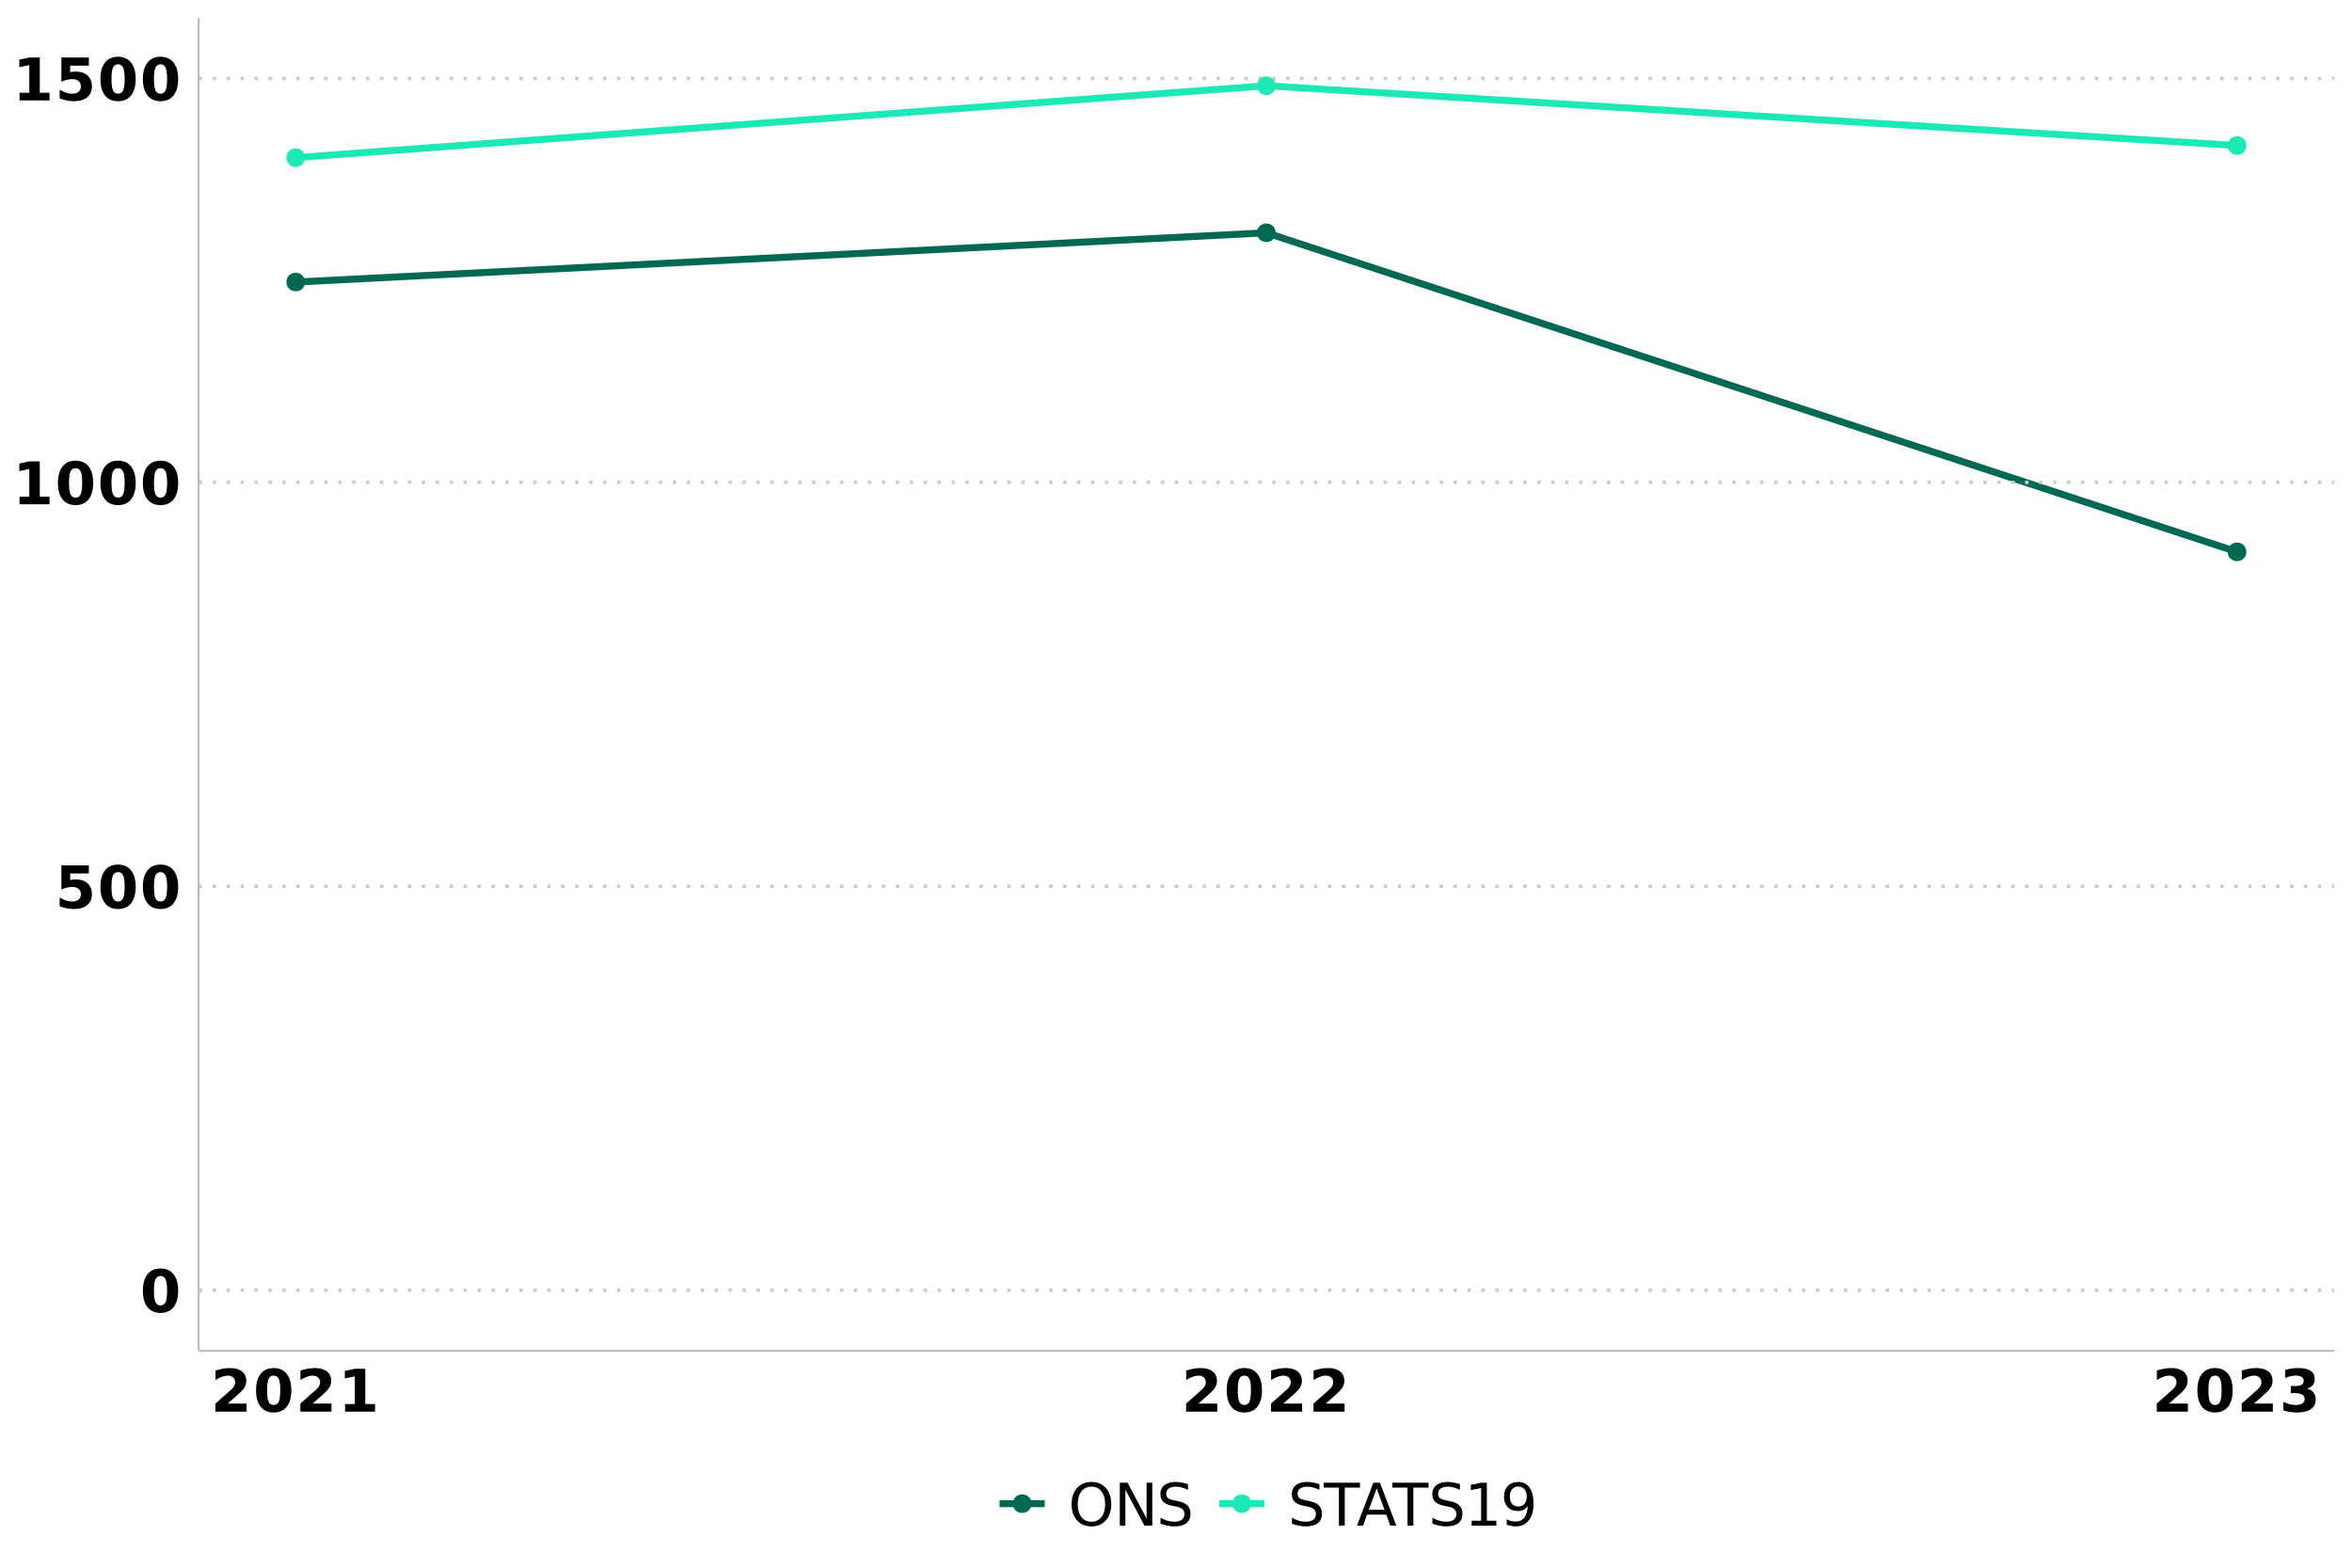 <?xml version="1.0" encoding="UTF-8"?>
<svg xmlns="http://www.w3.org/2000/svg" xmlns:xlink="http://www.w3.org/1999/xlink" width="720" height="480" viewBox="0 0 720 480">
<defs>
<g>
<g id="glyph-0-0">
<path d="M 8.281 -6.578 C 8.281 -8.211 8.125 -9.363 7.812 -10.031 C 7.508 -10.707 6.992 -11.047 6.266 -11.047 C 5.535 -11.047 5.016 -10.707 4.703 -10.031 C 4.398 -9.363 4.25 -8.211 4.25 -6.578 C 4.25 -4.922 4.398 -3.75 4.703 -3.062 C 5.016 -2.383 5.535 -2.047 6.266 -2.047 C 6.984 -2.047 7.5 -2.383 7.812 -3.062 C 8.125 -3.75 8.281 -4.922 8.281 -6.578 Z M 11.656 -6.547 C 11.656 -4.367 11.188 -2.691 10.25 -1.516 C 9.312 -0.336 7.984 0.25 6.266 0.25 C 4.535 0.25 3.203 -0.336 2.266 -1.516 C 1.328 -2.691 0.859 -4.367 0.859 -6.547 C 0.859 -8.723 1.328 -10.398 2.266 -11.578 C 3.203 -12.766 4.535 -13.359 6.266 -13.359 C 7.984 -13.359 9.312 -12.766 10.25 -11.578 C 11.188 -10.398 11.656 -8.723 11.656 -6.547 Z M 11.656 -6.547 "/>
</g>
<g id="glyph-0-1">
<path d="M 1.906 -13.125 L 10.312 -13.125 L 10.312 -10.641 L 4.609 -10.641 L 4.609 -8.609 C 4.867 -8.672 5.129 -8.723 5.391 -8.766 C 5.648 -8.805 5.922 -8.828 6.203 -8.828 C 7.797 -8.828 9.035 -8.426 9.922 -7.625 C 10.816 -6.82 11.266 -5.707 11.266 -4.281 C 11.266 -2.863 10.781 -1.754 9.812 -0.953 C 8.844 -0.148 7.5 0.25 5.781 0.25 C 5.031 0.25 4.289 0.176 3.562 0.031 C 2.832 -0.102 2.109 -0.316 1.391 -0.609 L 1.391 -3.281 C 2.109 -2.863 2.785 -2.551 3.422 -2.344 C 4.066 -2.145 4.672 -2.047 5.234 -2.047 C 6.055 -2.047 6.703 -2.242 7.172 -2.641 C 7.648 -3.047 7.891 -3.594 7.891 -4.281 C 7.891 -4.969 7.648 -5.508 7.172 -5.906 C 6.703 -6.312 6.055 -6.516 5.234 -6.516 C 4.754 -6.516 4.238 -6.453 3.688 -6.328 C 3.133 -6.203 2.539 -6.004 1.906 -5.734 Z M 1.906 -13.125 "/>
</g>
<g id="glyph-0-2">
<path d="M 2.109 -2.344 L 5.094 -2.344 L 5.094 -10.812 L 2.031 -10.188 L 2.031 -12.484 L 5.078 -13.125 L 8.297 -13.125 L 8.297 -2.344 L 11.281 -2.344 L 11.281 0 L 2.109 0 Z M 2.109 -2.344 "/>
</g>
<g id="glyph-0-3">
<path d="M 5.188 -2.484 L 10.953 -2.484 L 10.953 0 L 1.422 0 L 1.422 -2.484 L 6.219 -6.719 C 6.645 -7.102 6.957 -7.477 7.156 -7.844 C 7.363 -8.219 7.469 -8.602 7.469 -9 C 7.469 -9.613 7.258 -10.109 6.844 -10.484 C 6.438 -10.859 5.891 -11.047 5.203 -11.047 C 4.672 -11.047 4.094 -10.93 3.469 -10.703 C 2.844 -10.484 2.172 -10.148 1.453 -9.703 L 1.453 -12.594 C 2.223 -12.844 2.977 -13.031 3.719 -13.156 C 4.457 -13.289 5.188 -13.359 5.906 -13.359 C 7.477 -13.359 8.695 -13.008 9.562 -12.312 C 10.438 -11.625 10.875 -10.664 10.875 -9.438 C 10.875 -8.719 10.688 -8.047 10.312 -7.422 C 9.945 -6.805 9.172 -5.984 7.984 -4.953 Z M 5.188 -2.484 "/>
</g>
<g id="glyph-0-4">
<path d="M 8.391 -7.078 C 9.273 -6.848 9.945 -6.445 10.406 -5.875 C 10.863 -5.312 11.094 -4.598 11.094 -3.734 C 11.094 -2.43 10.594 -1.441 9.594 -0.766 C 8.602 -0.086 7.148 0.25 5.234 0.25 C 4.566 0.25 3.895 0.191 3.219 0.078 C 2.539 -0.023 1.867 -0.18 1.203 -0.391 L 1.203 -3 C 1.836 -2.688 2.469 -2.445 3.094 -2.281 C 3.719 -2.125 4.332 -2.047 4.938 -2.047 C 5.832 -2.047 6.516 -2.203 6.984 -2.516 C 7.461 -2.828 7.703 -3.27 7.703 -3.844 C 7.703 -4.445 7.457 -4.898 6.969 -5.203 C 6.477 -5.516 5.758 -5.672 4.812 -5.672 L 3.453 -5.672 L 3.453 -7.844 L 4.875 -7.844 C 5.727 -7.844 6.363 -7.977 6.781 -8.25 C 7.195 -8.52 7.406 -8.926 7.406 -9.469 C 7.406 -9.969 7.203 -10.352 6.797 -10.625 C 6.391 -10.906 5.816 -11.047 5.078 -11.047 C 4.535 -11.047 3.984 -10.984 3.422 -10.859 C 2.867 -10.734 2.316 -10.551 1.766 -10.312 L 1.766 -12.797 C 2.43 -12.984 3.094 -13.125 3.75 -13.219 C 4.406 -13.312 5.051 -13.359 5.688 -13.359 C 7.395 -13.359 8.672 -13.078 9.516 -12.516 C 10.359 -11.961 10.781 -11.125 10.781 -10 C 10.781 -9.227 10.578 -8.598 10.172 -8.109 C 9.773 -7.617 9.18 -7.273 8.391 -7.078 Z M 8.391 -7.078 "/>
</g>
<g id="glyph-1-0">
<path d="M 7.094 -11.922 C 5.801 -11.922 4.773 -11.438 4.016 -10.469 C 3.266 -9.508 2.891 -8.203 2.891 -6.547 C 2.891 -4.891 3.266 -3.582 4.016 -2.625 C 4.773 -1.664 5.801 -1.188 7.094 -1.188 C 8.383 -1.188 9.406 -1.664 10.156 -2.625 C 10.906 -3.582 11.281 -4.891 11.281 -6.547 C 11.281 -8.203 10.906 -9.508 10.156 -10.469 C 9.406 -11.438 8.383 -11.922 7.094 -11.922 Z M 7.094 -13.359 C 8.938 -13.359 10.406 -12.738 11.5 -11.5 C 12.602 -10.27 13.156 -8.617 13.156 -6.547 C 13.156 -4.484 12.602 -2.832 11.5 -1.594 C 10.406 -0.363 8.938 0.25 7.094 0.25 C 5.25 0.25 3.773 -0.363 2.672 -1.594 C 1.566 -2.82 1.016 -4.473 1.016 -6.547 C 1.016 -8.617 1.566 -10.27 2.672 -11.5 C 3.773 -12.738 5.25 -13.359 7.094 -13.359 Z M 7.094 -13.359 "/>
</g>
<g id="glyph-1-1">
<path d="M 1.766 -13.125 L 4.156 -13.125 L 9.969 -2.141 L 9.969 -13.125 L 11.703 -13.125 L 11.703 0 L 9.312 0 L 3.484 -10.984 L 3.484 0 L 1.766 0 Z M 1.766 -13.125 "/>
</g>
<g id="glyph-1-2">
<path d="M 9.641 -12.688 L 9.641 -10.953 C 8.961 -11.273 8.32 -11.516 7.719 -11.672 C 7.125 -11.836 6.551 -11.922 6 -11.922 C 5.031 -11.922 4.281 -11.734 3.75 -11.359 C 3.227 -10.984 2.969 -10.445 2.969 -9.75 C 2.969 -9.176 3.141 -8.738 3.484 -8.438 C 3.836 -8.145 4.5 -7.906 5.469 -7.719 L 6.547 -7.5 C 7.867 -7.25 8.844 -6.805 9.469 -6.172 C 10.102 -5.535 10.422 -4.688 10.422 -3.625 C 10.422 -2.352 9.992 -1.391 9.141 -0.734 C 8.285 -0.078 7.035 0.25 5.391 0.25 C 4.773 0.25 4.113 0.176 3.406 0.031 C 2.707 -0.102 1.984 -0.305 1.234 -0.578 L 1.234 -2.406 C 1.961 -2 2.672 -1.691 3.359 -1.484 C 4.047 -1.285 4.723 -1.188 5.391 -1.188 C 6.41 -1.188 7.191 -1.383 7.734 -1.781 C 8.285 -2.176 8.562 -2.742 8.562 -3.484 C 8.562 -4.129 8.363 -4.633 7.969 -5 C 7.582 -5.363 6.938 -5.633 6.031 -5.812 L 4.953 -6.031 C 3.629 -6.289 2.672 -6.703 2.078 -7.266 C 1.484 -7.828 1.188 -8.609 1.188 -9.609 C 1.188 -10.773 1.594 -11.691 2.406 -12.359 C 3.227 -13.023 4.359 -13.359 5.797 -13.359 C 6.41 -13.359 7.035 -13.301 7.672 -13.188 C 8.305 -13.082 8.961 -12.914 9.641 -12.688 Z M 9.641 -12.688 "/>
</g>
<g id="glyph-1-3">
<path d="M -0.047 -13.125 L 11.047 -13.125 L 11.047 -11.625 L 6.391 -11.625 L 6.391 0 L 4.609 0 L 4.609 -11.625 L -0.047 -11.625 Z M -0.047 -13.125 "/>
</g>
<g id="glyph-1-4">
<path d="M 6.156 -11.375 L 3.75 -4.844 L 8.562 -4.844 Z M 5.156 -13.125 L 7.156 -13.125 L 12.172 0 L 10.312 0 L 9.125 -3.359 L 3.203 -3.359 L 2.016 0 L 0.141 0 Z M 5.156 -13.125 "/>
</g>
<g id="glyph-1-5">
<path d="M 2.234 -1.5 L 5.141 -1.5 L 5.141 -11.5 L 1.984 -10.875 L 1.984 -12.484 L 5.109 -13.125 L 6.891 -13.125 L 6.891 -1.5 L 9.797 -1.5 L 9.797 0 L 2.234 0 Z M 2.234 -1.5 "/>
</g>
<g id="glyph-1-6">
<path d="M 1.984 -0.266 L 1.984 -1.891 C 2.422 -1.68 2.867 -1.52 3.328 -1.406 C 3.785 -1.289 4.234 -1.234 4.672 -1.234 C 5.848 -1.234 6.742 -1.629 7.359 -2.422 C 7.973 -3.211 8.328 -4.41 8.422 -6.016 C 8.078 -5.504 7.645 -5.113 7.125 -4.844 C 6.602 -4.582 6.023 -4.453 5.391 -4.453 C 4.078 -4.453 3.039 -4.848 2.281 -5.641 C 1.52 -6.43 1.141 -7.516 1.141 -8.891 C 1.141 -10.242 1.535 -11.328 2.328 -12.141 C 3.129 -12.953 4.191 -13.359 5.516 -13.359 C 7.023 -13.359 8.18 -12.773 8.984 -11.609 C 9.785 -10.453 10.188 -8.766 10.188 -6.547 C 10.188 -4.484 9.695 -2.832 8.719 -1.594 C 7.738 -0.363 6.414 0.25 4.75 0.25 C 4.312 0.25 3.863 0.203 3.406 0.109 C 2.945 0.023 2.473 -0.098 1.984 -0.266 Z M 5.516 -5.844 C 6.305 -5.844 6.938 -6.113 7.406 -6.656 C 7.875 -7.195 8.109 -7.941 8.109 -8.891 C 8.109 -9.836 7.875 -10.582 7.406 -11.125 C 6.938 -11.676 6.305 -11.953 5.516 -11.953 C 4.711 -11.953 4.078 -11.676 3.609 -11.125 C 3.148 -10.582 2.922 -9.836 2.922 -8.891 C 2.922 -7.941 3.148 -7.195 3.609 -6.656 C 4.078 -6.113 4.711 -5.844 5.516 -5.844 Z M 5.516 -5.844 "/>
</g>
</g>
<clipPath id="clip-0">
<path clip-rule="nonzero" d="M 60.812 394 L 714.523 394 L 714.523 396 L 60.812 396 Z M 60.812 394 "/>
</clipPath>
<clipPath id="clip-1">
<path clip-rule="nonzero" d="M 60.812 270 L 714.523 270 L 714.523 272 L 60.812 272 Z M 60.812 270 "/>
</clipPath>
<clipPath id="clip-2">
<path clip-rule="nonzero" d="M 60.812 147 L 714.523 147 L 714.523 149 L 60.812 149 Z M 60.812 147 "/>
</clipPath>
<clipPath id="clip-3">
<path clip-rule="nonzero" d="M 60.812 23 L 714.523 23 L 714.523 25 L 60.812 25 Z M 60.812 23 "/>
</clipPath>
</defs>
<rect x="-72" y="-48" width="864" height="576" fill="rgb(100%, 100%, 100%)" fill-opacity="1"/>
<rect x="-72" y="-48" width="864" height="576" fill="rgb(100%, 100%, 100%)" fill-opacity="1"/>
<path fill="none" stroke-width="1.067" stroke-linecap="round" stroke-linejoin="round" stroke="rgb(100%, 100%, 100%)" stroke-opacity="1" stroke-miterlimit="10" d="M 0 480 L 720 480 L 720 0 L 0 0 Z M 0 480 "/>
<path fill="none" stroke-width="2.134" stroke-linecap="butt" stroke-linejoin="round" stroke="rgb(0%, 40.784%, 32.549%)" stroke-opacity="1" stroke-miterlimit="10" d="M 90.523 86.359 L 387.664 71.273 L 684.805 168.973 "/>
<path fill="none" stroke-width="2.134" stroke-linecap="butt" stroke-linejoin="round" stroke="rgb(11.373%, 91.373%, 71.373%)" stroke-opacity="1" stroke-miterlimit="10" d="M 90.523 48.27 L 387.664 26.258 L 684.805 44.559 "/>
<g clip-path="url(#clip-0)">
<path fill="none" stroke-width="1.067" stroke-linecap="butt" stroke-linejoin="round" stroke="rgb(80%, 80%, 80%)" stroke-opacity="1" stroke-dasharray="1.067 3.201" stroke-miterlimit="10" d="M 60.812 395.039 L 714.52 395.039 "/>
</g>
<g clip-path="url(#clip-1)">
<path fill="none" stroke-width="1.067" stroke-linecap="butt" stroke-linejoin="round" stroke="rgb(80%, 80%, 80%)" stroke-opacity="1" stroke-dasharray="1.067 3.201" stroke-miterlimit="10" d="M 60.812 271.371 L 714.52 271.371 "/>
</g>
<g clip-path="url(#clip-2)">
<path fill="none" stroke-width="1.067" stroke-linecap="butt" stroke-linejoin="round" stroke="rgb(80%, 80%, 80%)" stroke-opacity="1" stroke-dasharray="1.067 3.201" stroke-miterlimit="10" d="M 60.812 147.699 L 714.52 147.699 "/>
</g>
<g clip-path="url(#clip-3)">
<path fill="none" stroke-width="1.067" stroke-linecap="butt" stroke-linejoin="round" stroke="rgb(80%, 80%, 80%)" stroke-opacity="1" stroke-dasharray="1.067 3.201" stroke-miterlimit="10" d="M 60.812 24.031 L 714.52 24.031 "/>
</g>
<path fill-rule="nonzero" fill="rgb(11.373%, 91.373%, 71.373%)" fill-opacity="1" stroke-width="0.709" stroke-linecap="round" stroke-linejoin="round" stroke="rgb(11.373%, 91.373%, 71.373%)" stroke-opacity="1" stroke-miterlimit="10" d="M 93.012 48.27 C 93.012 51.586 88.035 51.586 88.035 48.27 C 88.035 44.953 93.012 44.953 93.012 48.27 "/>
<path fill-rule="nonzero" fill="rgb(11.373%, 91.373%, 71.373%)" fill-opacity="1" stroke-width="0.709" stroke-linecap="round" stroke-linejoin="round" stroke="rgb(11.373%, 91.373%, 71.373%)" stroke-opacity="1" stroke-miterlimit="10" d="M 390.152 26.258 C 390.152 29.574 385.176 29.574 385.176 26.258 C 385.176 22.938 390.152 22.938 390.152 26.258 "/>
<path fill-rule="nonzero" fill="rgb(11.373%, 91.373%, 71.373%)" fill-opacity="1" stroke-width="0.709" stroke-linecap="round" stroke-linejoin="round" stroke="rgb(11.373%, 91.373%, 71.373%)" stroke-opacity="1" stroke-miterlimit="10" d="M 687.293 44.559 C 687.293 47.879 682.316 47.879 682.316 44.559 C 682.316 41.242 687.293 41.242 687.293 44.559 "/>
<path fill-rule="nonzero" fill="rgb(0%, 40.784%, 32.549%)" fill-opacity="1" stroke-width="0.709" stroke-linecap="round" stroke-linejoin="round" stroke="rgb(0%, 40.784%, 32.549%)" stroke-opacity="1" stroke-miterlimit="10" d="M 93.012 86.359 C 93.012 89.676 88.035 89.676 88.035 86.359 C 88.035 83.043 93.012 83.043 93.012 86.359 "/>
<path fill-rule="nonzero" fill="rgb(0%, 40.784%, 32.549%)" fill-opacity="1" stroke-width="0.709" stroke-linecap="round" stroke-linejoin="round" stroke="rgb(0%, 40.784%, 32.549%)" stroke-opacity="1" stroke-miterlimit="10" d="M 390.152 71.273 C 390.152 74.59 385.176 74.59 385.176 71.273 C 385.176 67.953 390.152 67.953 390.152 71.273 "/>
<path fill-rule="nonzero" fill="rgb(0%, 40.784%, 32.549%)" fill-opacity="1" stroke-width="0.709" stroke-linecap="round" stroke-linejoin="round" stroke="rgb(0%, 40.784%, 32.549%)" stroke-opacity="1" stroke-miterlimit="10" d="M 687.293 168.973 C 687.293 172.289 682.316 172.289 682.316 168.973 C 682.316 165.652 687.293 165.652 687.293 168.973 "/>
<path fill="none" stroke-width="0.64" stroke-linecap="butt" stroke-linejoin="round" stroke="rgb(74.51%, 74.51%, 74.51%)" stroke-opacity="1" stroke-miterlimit="10" d="M 60.812 413.59 L 60.812 5.48 "/>
<g fill="rgb(0%, 0%, 0%)" fill-opacity="1">
<use xlink:href="#glyph-0-0" x="42.879" y="401.747"/>
</g>
<g fill="rgb(0%, 0%, 0%)" fill-opacity="1">
<use xlink:href="#glyph-0-1" x="16.879" y="278.079"/>
<use xlink:href="#glyph-0-0" x="29.879" y="278.079"/>
<use xlink:href="#glyph-0-0" x="42.879" y="278.079"/>
</g>
<g fill="rgb(0%, 0%, 0%)" fill-opacity="1">
<use xlink:href="#glyph-0-2" x="3.879" y="154.407"/>
<use xlink:href="#glyph-0-0" x="16.879" y="154.407"/>
<use xlink:href="#glyph-0-0" x="29.879" y="154.407"/>
<use xlink:href="#glyph-0-0" x="42.879" y="154.407"/>
</g>
<g fill="rgb(0%, 0%, 0%)" fill-opacity="1">
<use xlink:href="#glyph-0-2" x="3.879" y="30.739"/>
<use xlink:href="#glyph-0-1" x="16.879" y="30.739"/>
<use xlink:href="#glyph-0-0" x="29.879" y="30.739"/>
<use xlink:href="#glyph-0-0" x="42.879" y="30.739"/>
</g>
<path fill="none" stroke-width="0.64" stroke-linecap="butt" stroke-linejoin="round" stroke="rgb(74.51%, 74.51%, 74.51%)" stroke-opacity="1" stroke-miterlimit="10" d="M 60.812 413.59 L 714.52 413.59 "/>
<g fill="rgb(0%, 0%, 0%)" fill-opacity="1">
<use xlink:href="#glyph-0-3" x="64.523" y="432.231"/>
<use xlink:href="#glyph-0-0" x="77.523" y="432.231"/>
<use xlink:href="#glyph-0-3" x="90.523" y="432.231"/>
<use xlink:href="#glyph-0-2" x="103.523" y="432.231"/>
</g>
<g fill="rgb(0%, 0%, 0%)" fill-opacity="1">
<use xlink:href="#glyph-0-3" x="361.664" y="432.231"/>
<use xlink:href="#glyph-0-0" x="374.664" y="432.231"/>
<use xlink:href="#glyph-0-3" x="387.664" y="432.231"/>
<use xlink:href="#glyph-0-3" x="400.664" y="432.231"/>
</g>
<g fill="rgb(0%, 0%, 0%)" fill-opacity="1">
<use xlink:href="#glyph-0-3" x="658.805" y="432.231"/>
<use xlink:href="#glyph-0-0" x="671.805" y="432.231"/>
<use xlink:href="#glyph-0-3" x="684.805" y="432.231"/>
<use xlink:href="#glyph-0-4" x="697.805" y="432.231"/>
</g>
<path fill-rule="nonzero" fill="rgb(100%, 100%, 100%)" fill-opacity="1" d="M 298.789 474.52 L 476.547 474.52 L 476.547 446.281 L 298.789 446.281 Z M 298.789 474.52 "/>
<path fill="none" stroke-width="2.134" stroke-linecap="butt" stroke-linejoin="round" stroke="rgb(0%, 40.784%, 32.549%)" stroke-opacity="1" stroke-miterlimit="10" d="M 305.996 460.402 L 319.82 460.402 "/>
<path fill-rule="nonzero" fill="rgb(0%, 40.784%, 32.549%)" fill-opacity="1" stroke-width="0.709" stroke-linecap="round" stroke-linejoin="round" stroke="rgb(0%, 40.784%, 32.549%)" stroke-opacity="1" stroke-miterlimit="10" d="M 315.395 460.402 C 315.395 463.719 310.418 463.719 310.418 460.402 C 310.418 457.082 315.395 457.082 315.395 460.402 "/>
<path fill="none" stroke-width="2.134" stroke-linecap="butt" stroke-linejoin="round" stroke="rgb(11.373%, 91.373%, 71.373%)" stroke-opacity="1" stroke-miterlimit="10" d="M 373.234 460.402 L 387.059 460.402 "/>
<path fill-rule="nonzero" fill="rgb(11.373%, 91.373%, 71.373%)" fill-opacity="1" stroke-width="0.709" stroke-linecap="round" stroke-linejoin="round" stroke="rgb(11.373%, 91.373%, 71.373%)" stroke-opacity="1" stroke-miterlimit="10" d="M 382.633 460.402 C 382.633 463.719 377.656 463.719 377.656 460.402 C 377.656 457.082 382.633 457.082 382.633 460.402 "/>
<g fill="rgb(0%, 0%, 0%)" fill-opacity="1">
<use xlink:href="#glyph-1-0" x="327.027" y="467.11"/>
<use xlink:href="#glyph-1-1" x="341.027" y="467.11"/>
<use xlink:href="#glyph-1-2" x="354.027" y="467.11"/>
</g>
<g fill="rgb(0%, 0%, 0%)" fill-opacity="1">
<use xlink:href="#glyph-1-2" x="394.266" y="467.11"/>
<use xlink:href="#glyph-1-3" x="405.266" y="467.11"/>
<use xlink:href="#glyph-1-4" x="415.266" y="467.11"/>
<use xlink:href="#glyph-1-3" x="426.266" y="467.11"/>
<use xlink:href="#glyph-1-2" x="437.266" y="467.11"/>
<use xlink:href="#glyph-1-5" x="448.266" y="467.11"/>
<use xlink:href="#glyph-1-6" x="459.266" y="467.11"/>
</g>
</svg>
